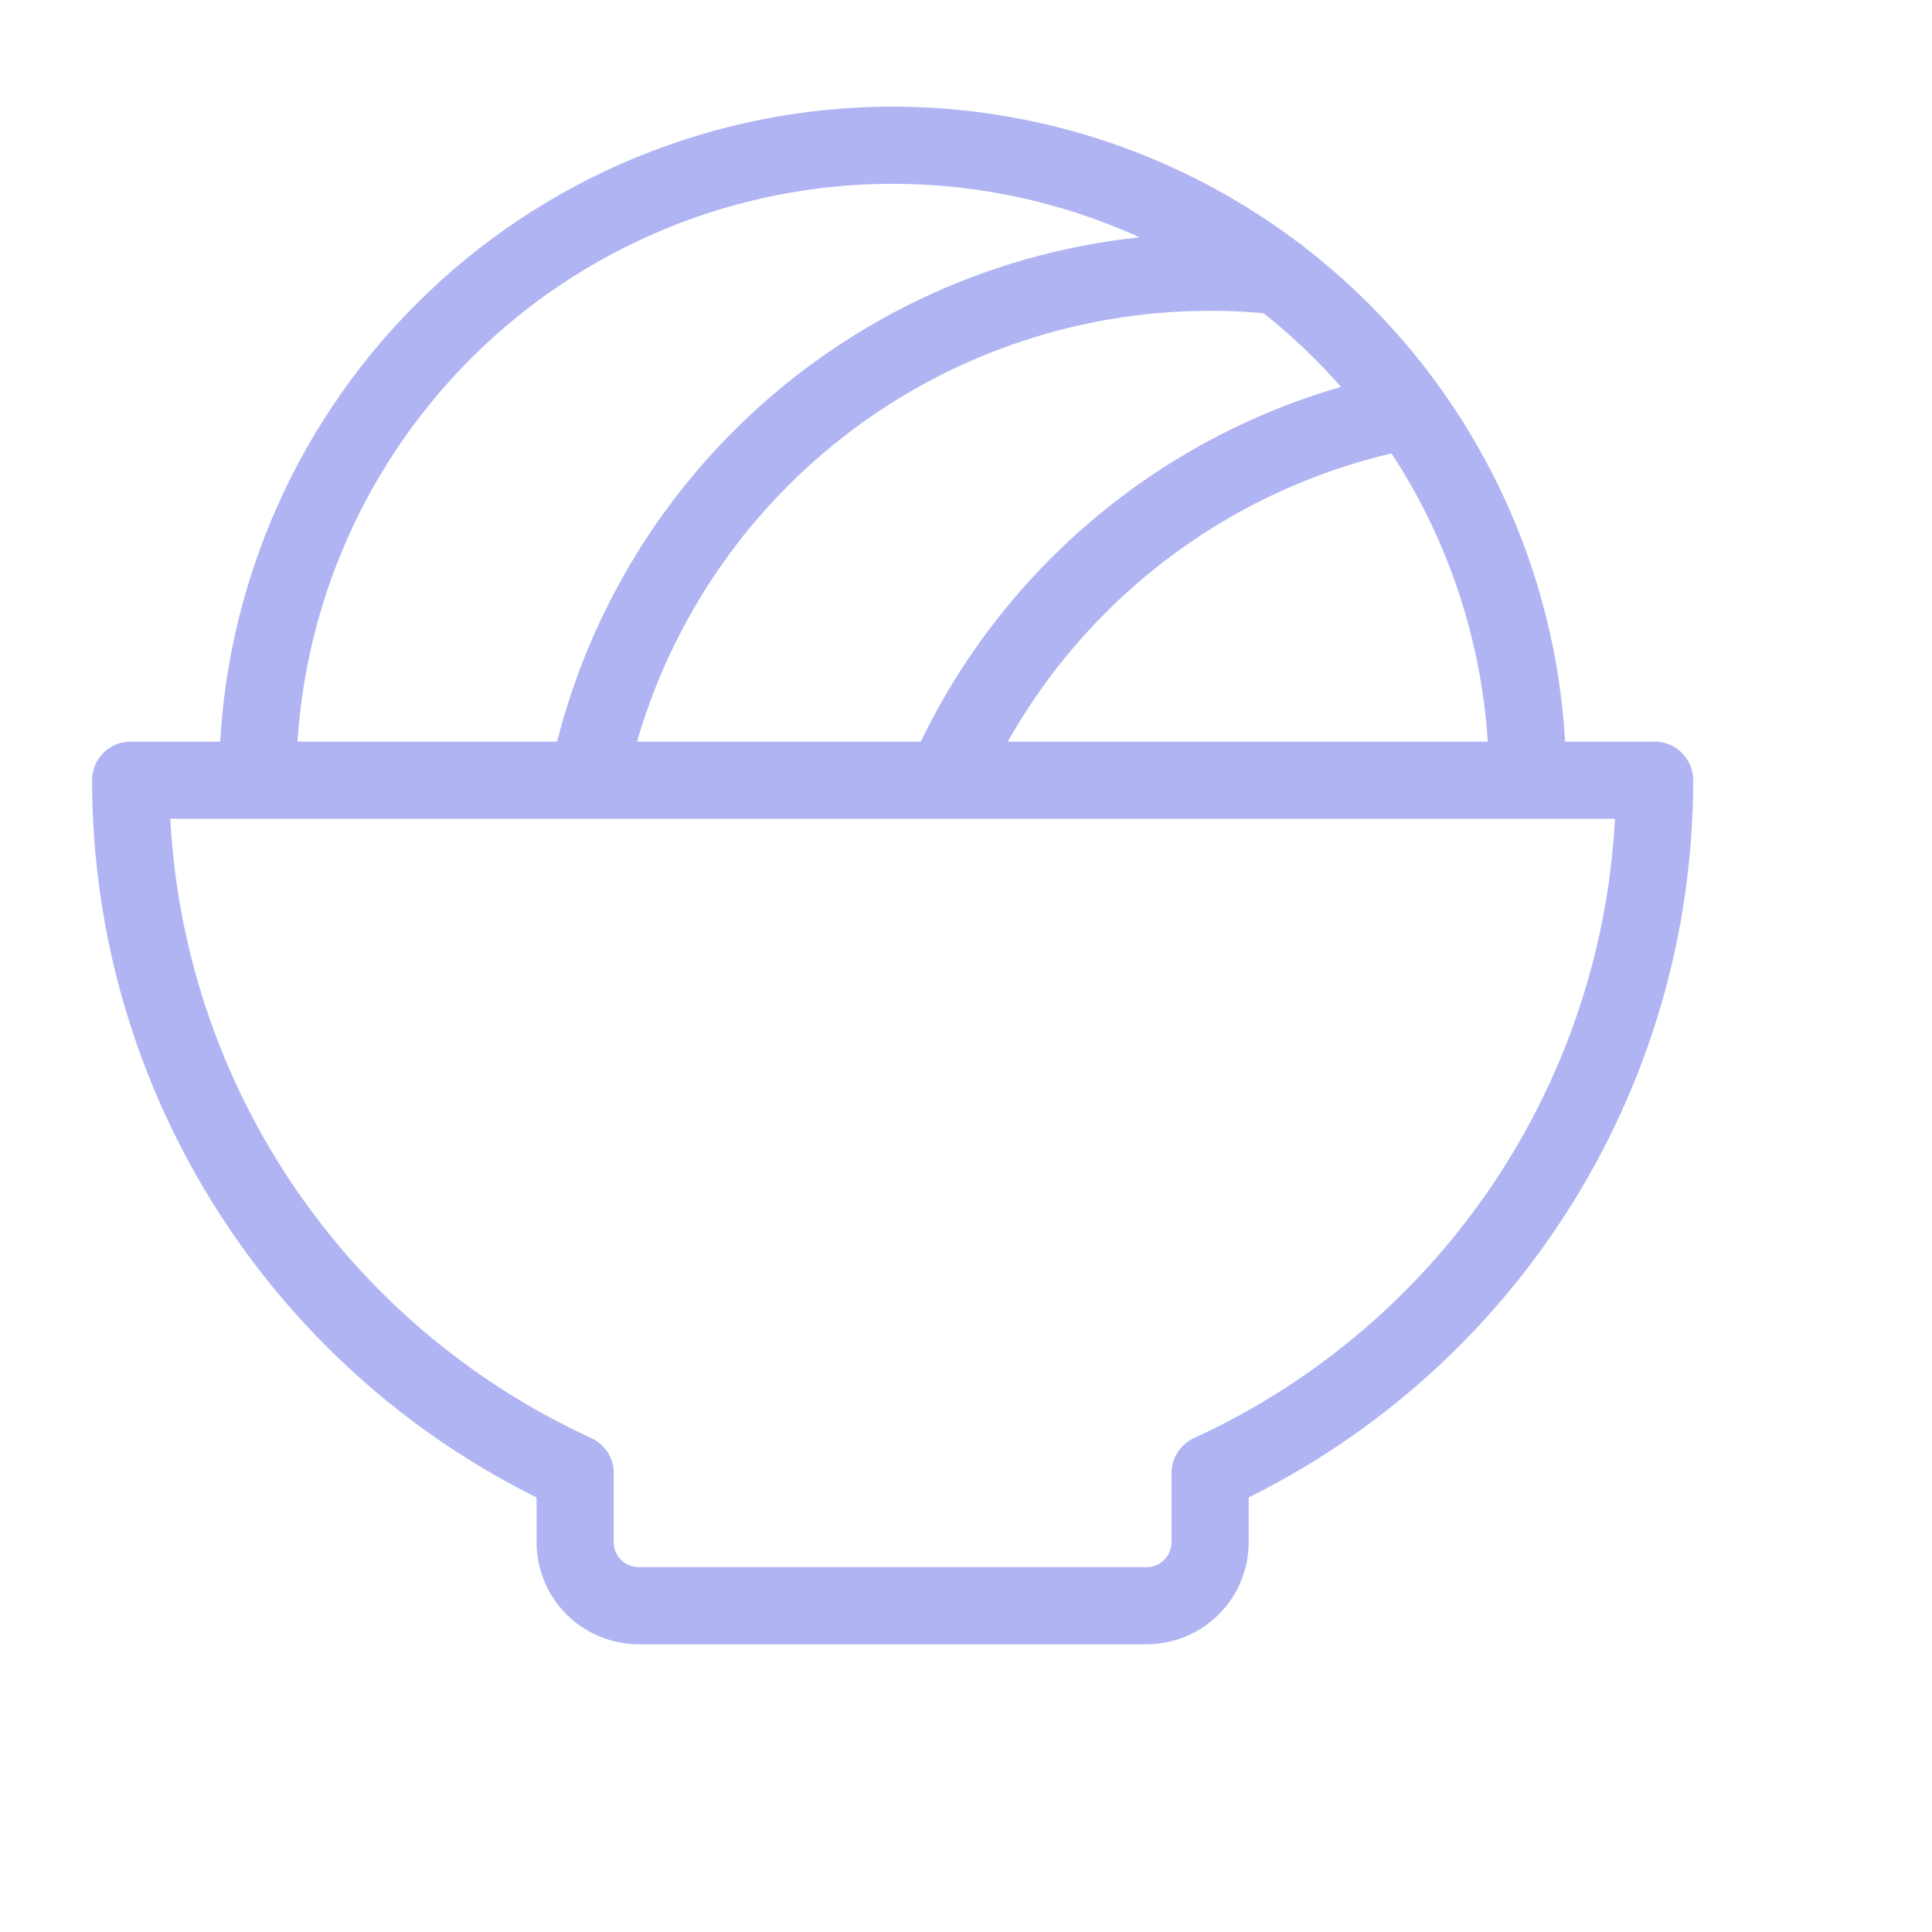 <svg width="79" height="79" viewBox="0 0 79 79" fill="none" xmlns="http://www.w3.org/2000/svg">
<g clip-path="url(#clip0_3054_2601)">
<path d="M10.536 31.902C10.536 25.016 13.271 18.412 18.14 13.543C23.01 8.674 29.614 5.938 36.5 5.938C43.386 5.938 49.99 8.674 54.86 13.543C59.729 18.412 62.465 25.016 62.465 31.902" stroke="#B0B4F2" stroke-width="3.155" stroke-linecap="round" stroke-linejoin="round"/>
<path d="M24.037 31.902C25.234 26.038 28.421 20.767 33.058 16.982C37.694 13.197 43.497 11.13 49.482 11.131C50.416 11.131 51.349 11.181 52.277 11.28" stroke="#B0B4F2" stroke-width="3.155" stroke-linecap="round" stroke-linejoin="round"/>
<path d="M38.662 31.903C40.353 28.034 42.961 24.635 46.26 22C49.559 19.365 53.45 17.573 57.596 16.778" stroke="#B0B4F2" stroke-width="3.155" stroke-linecap="round" stroke-linejoin="round"/>
<path d="M23.518 60.236C18.093 57.75 13.497 53.758 10.275 48.735C7.053 43.712 5.341 37.87 5.343 31.902H67.657C67.659 37.87 65.948 43.712 62.726 48.735C59.504 53.758 54.907 57.75 49.482 60.236V63.06C49.482 63.748 49.209 64.409 48.722 64.896C48.235 65.383 47.575 65.656 46.886 65.656H26.114C25.426 65.656 24.765 65.383 24.278 64.896C23.791 64.409 23.518 63.748 23.518 63.06V60.236Z" stroke="#B0B4F2" stroke-width="3.155" stroke-linecap="round" stroke-linejoin="round"/>
</g>
<defs>
<clipPath id="clip0_3054_2601">
<rect width="79" height="79" fill="white"/>
</clipPath>
</defs>
</svg>
